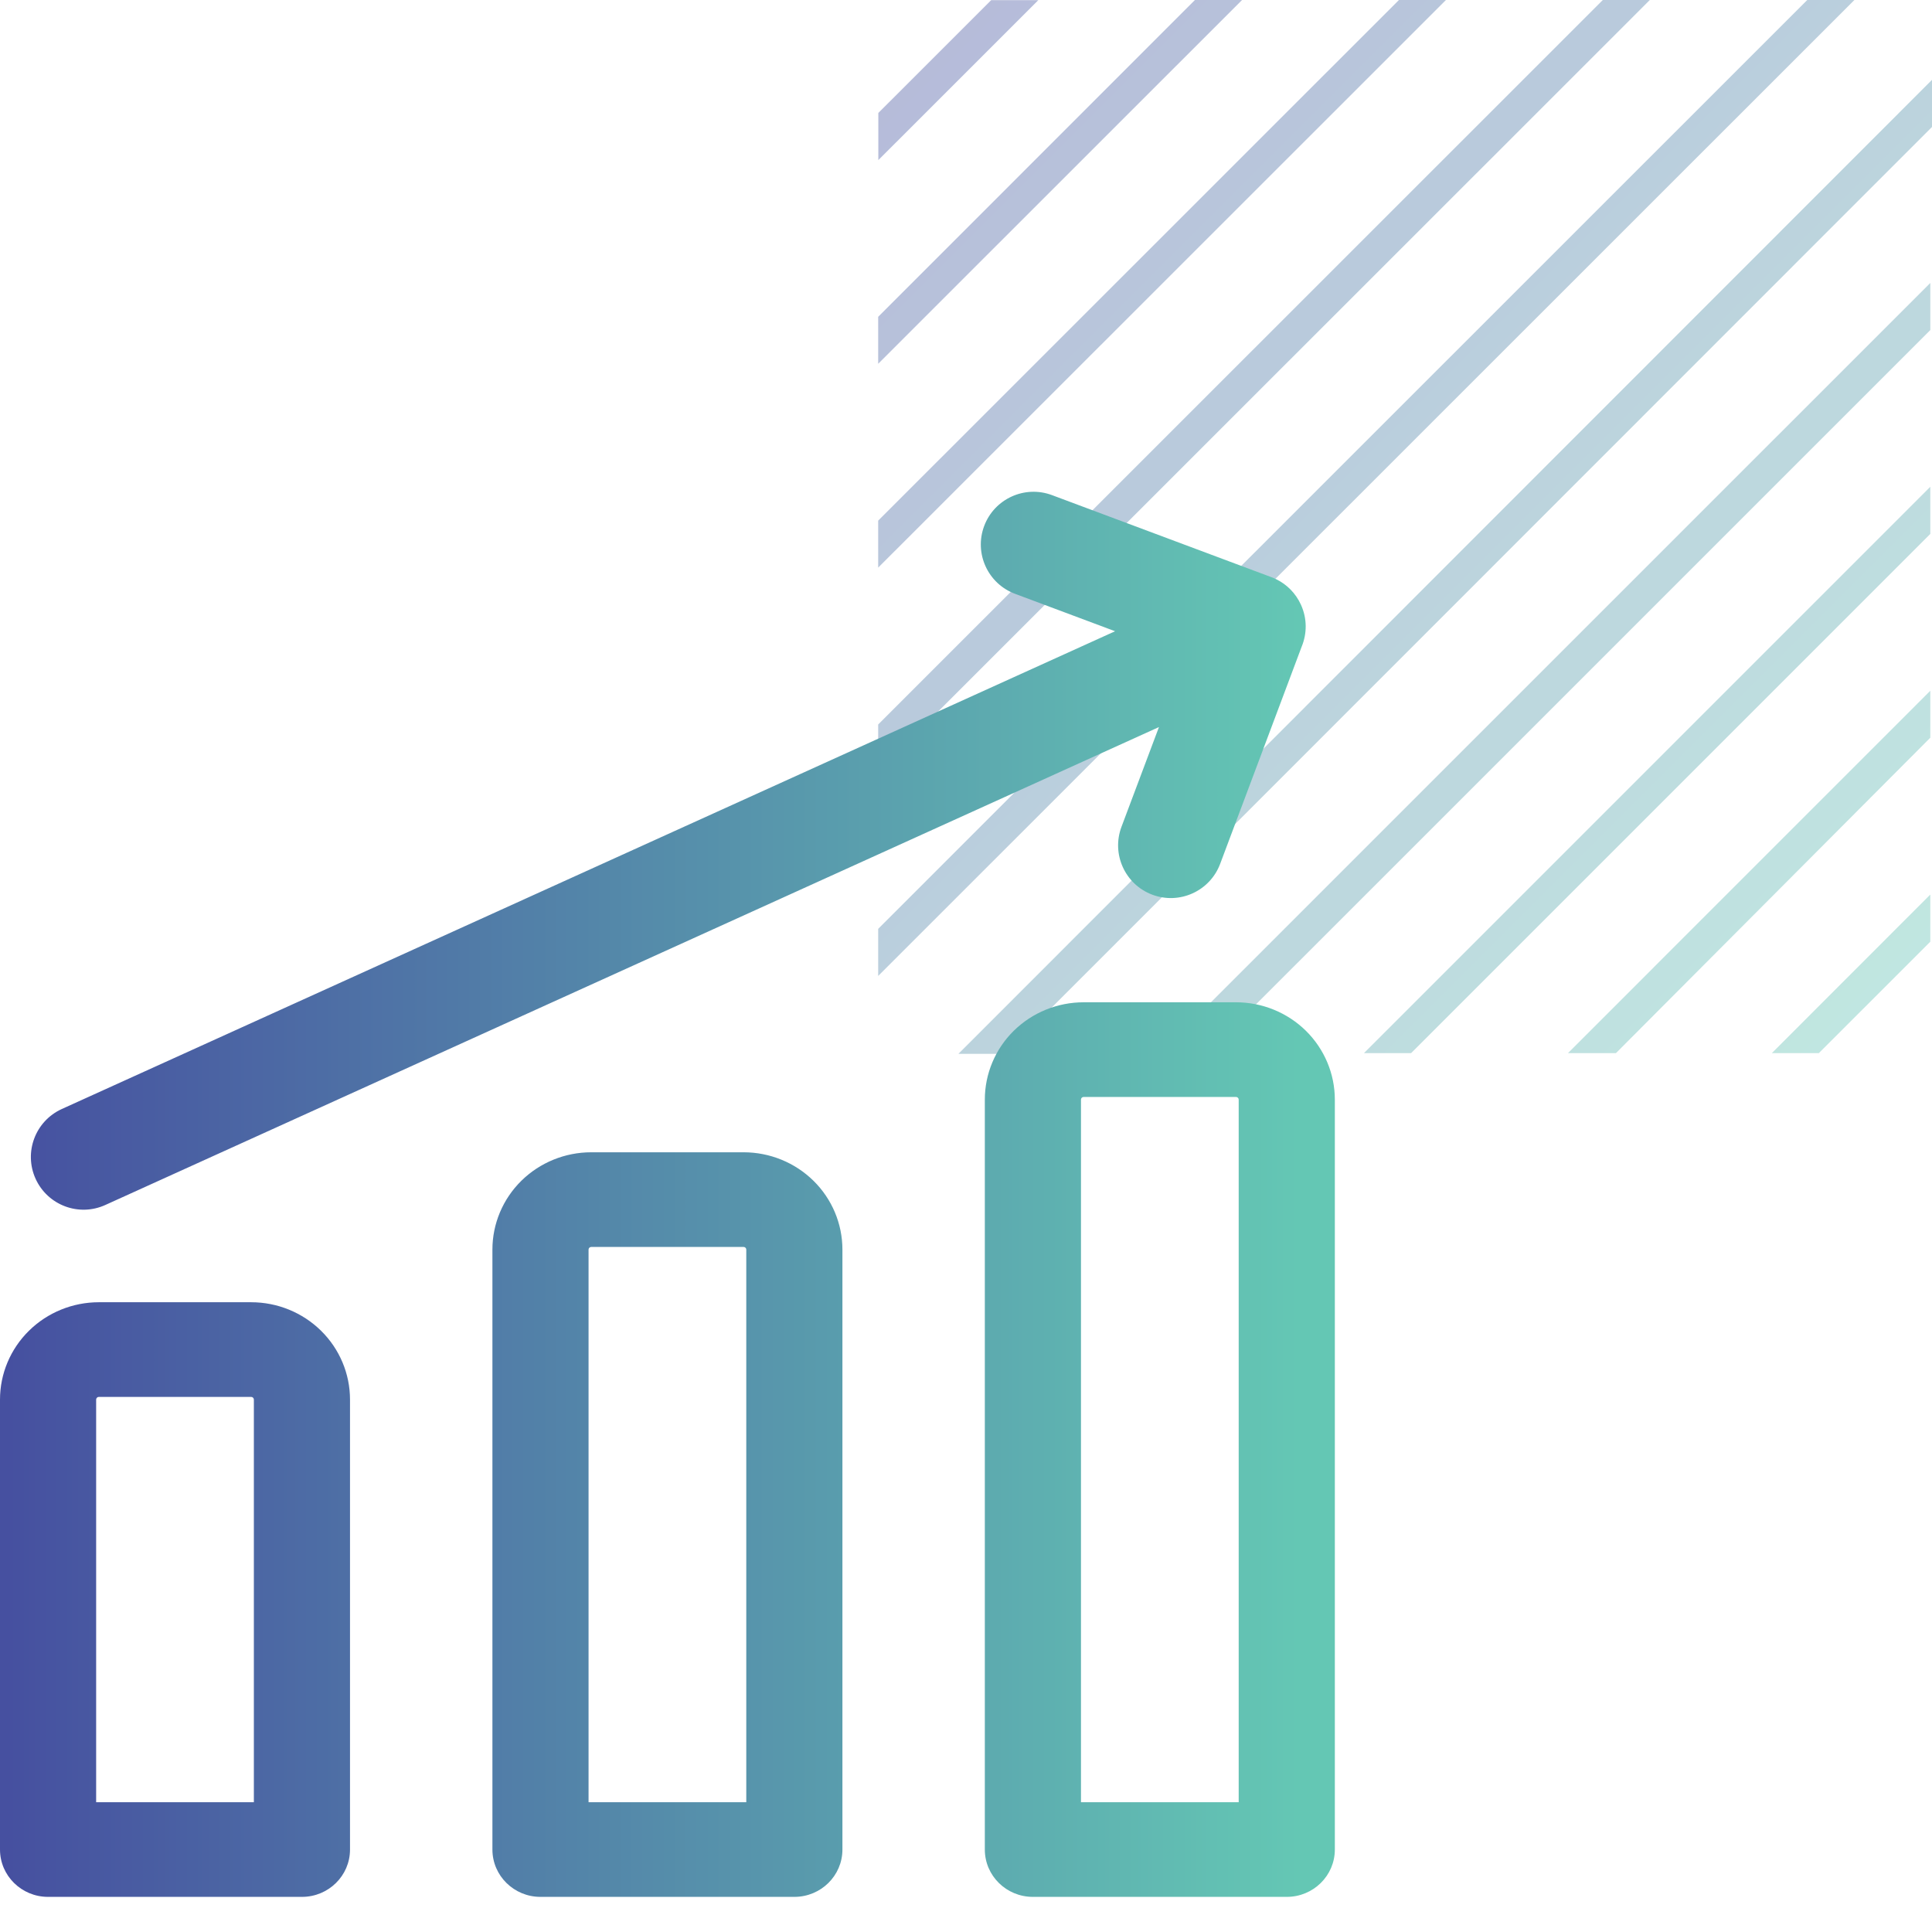 <svg width="55" height="55" viewBox="0 0 55 55" fill="none" xmlns="http://www.w3.org/2000/svg">
<path d="M29.559 0.004H28.217L25.004 3.216V4.558L29.559 0.004ZM54.952 21.001V19.664L44.637 29.98H46.003L54.952 21.001ZM54.952 15.199V13.858L38.829 29.98H40.171L54.952 15.199ZM54.952 9.396V8.055L33.025 29.98H34.367L54.952 9.396ZM54.952 26.808V25.466L50.441 29.98H51.779L54.952 26.808ZM35.359 0H34.017L25 9.019V10.356L35.359 0ZM41.163 0H39.825L25 14.821V16.159L41.163 0ZM46.967 0H45.629L25 20.624V21.961L46.967 0ZM55 3.614V2.273L27.285 30H28.623L55 3.614ZM52.791 0H51.449L25 26.442V27.783L52.791 0Z" fill="url(#paint0_linear_8451_3515)" fill-opacity="0.4"/>
<path fill-rule="evenodd" clip-rule="evenodd" d="M28.017 14.975C28.307 14.199 29.172 13.805 29.948 14.095L36.195 16.431C36.242 16.449 36.289 16.469 36.334 16.491C36.635 16.639 36.887 16.888 37.036 17.217C37.214 17.609 37.209 18.037 37.057 18.406L34.735 24.593C34.443 25.369 33.579 25.761 32.803 25.47C32.028 25.179 31.635 24.314 31.926 23.538L32.993 20.698L2.999 34.303C2.245 34.646 1.356 34.312 1.013 33.557C0.671 32.803 1.005 31.914 1.76 31.571L31.744 17.97L28.897 16.905C28.121 16.615 27.727 15.751 28.017 14.975ZM30.85 28.533C30.103 28.533 29.388 28.825 28.86 29.344C28.332 29.864 28.036 30.569 28.036 31.304V52.653C28.036 53.397 28.648 54 29.404 54H36.632C37.387 54 38 53.397 38 52.653V31.304C38 30.569 37.703 29.864 37.176 29.344C36.648 28.825 35.932 28.533 35.186 28.533H30.85ZM30.795 31.25C30.81 31.236 30.829 31.228 30.85 31.228H35.186C35.206 31.228 35.226 31.236 35.24 31.25C35.255 31.264 35.263 31.284 35.263 31.304V51.305H30.773V31.304C30.773 31.284 30.781 31.264 30.795 31.25ZM16.832 32.803C16.085 32.803 15.37 33.095 14.842 33.614C14.314 34.134 14.018 34.839 14.018 35.573V52.653C14.018 53.397 14.631 54 15.386 54H22.614C23.369 54 23.982 53.397 23.982 52.653V35.573C23.982 34.839 23.686 34.134 23.158 33.614C22.63 33.095 21.915 32.803 21.168 32.803H16.832ZM16.777 35.52C16.792 35.506 16.811 35.498 16.832 35.498H21.168C21.189 35.498 21.208 35.506 21.223 35.52C21.237 35.534 21.245 35.553 21.245 35.573V51.305H16.755V35.573C16.755 35.553 16.763 35.534 16.777 35.52ZM2.76 39.79C2.774 39.775 2.794 39.767 2.814 39.767H7.15C7.171 39.767 7.19 39.775 7.205 39.79C7.219 39.804 7.227 39.823 7.227 39.843V51.305H2.737V39.843C2.737 39.823 2.745 39.804 2.76 39.79ZM2.814 37.072C2.068 37.072 1.352 37.364 0.824 37.884C0.296 38.404 0 39.108 0 39.843V52.653C0 53.397 0.613 54 1.368 54H8.596C9.352 54 9.964 53.397 9.964 52.653V39.843C9.964 39.108 9.668 38.404 9.14 37.884C8.612 37.364 7.897 37.072 7.15 37.072H2.814Z" fill="url(#paint1_linear_8451_3515)"/>
<defs>
<linearGradient id="paint0_linear_8451_3515" x1="25" y1="0" x2="55" y2="30" gradientUnits="userSpaceOnUse">
<stop stop-color="#4650A0"/>
<stop offset="1" stop-color="#64C8B4"/>
</linearGradient>
<linearGradient id="paint1_linear_8451_3515" x1="0.216" y1="34" x2="36.979" y2="34.002" gradientUnits="userSpaceOnUse">
<stop stop-color="#4650A0"/>
<stop offset="1" stop-color="#64C7B4"/>
</linearGradient>
</defs>
</svg>
